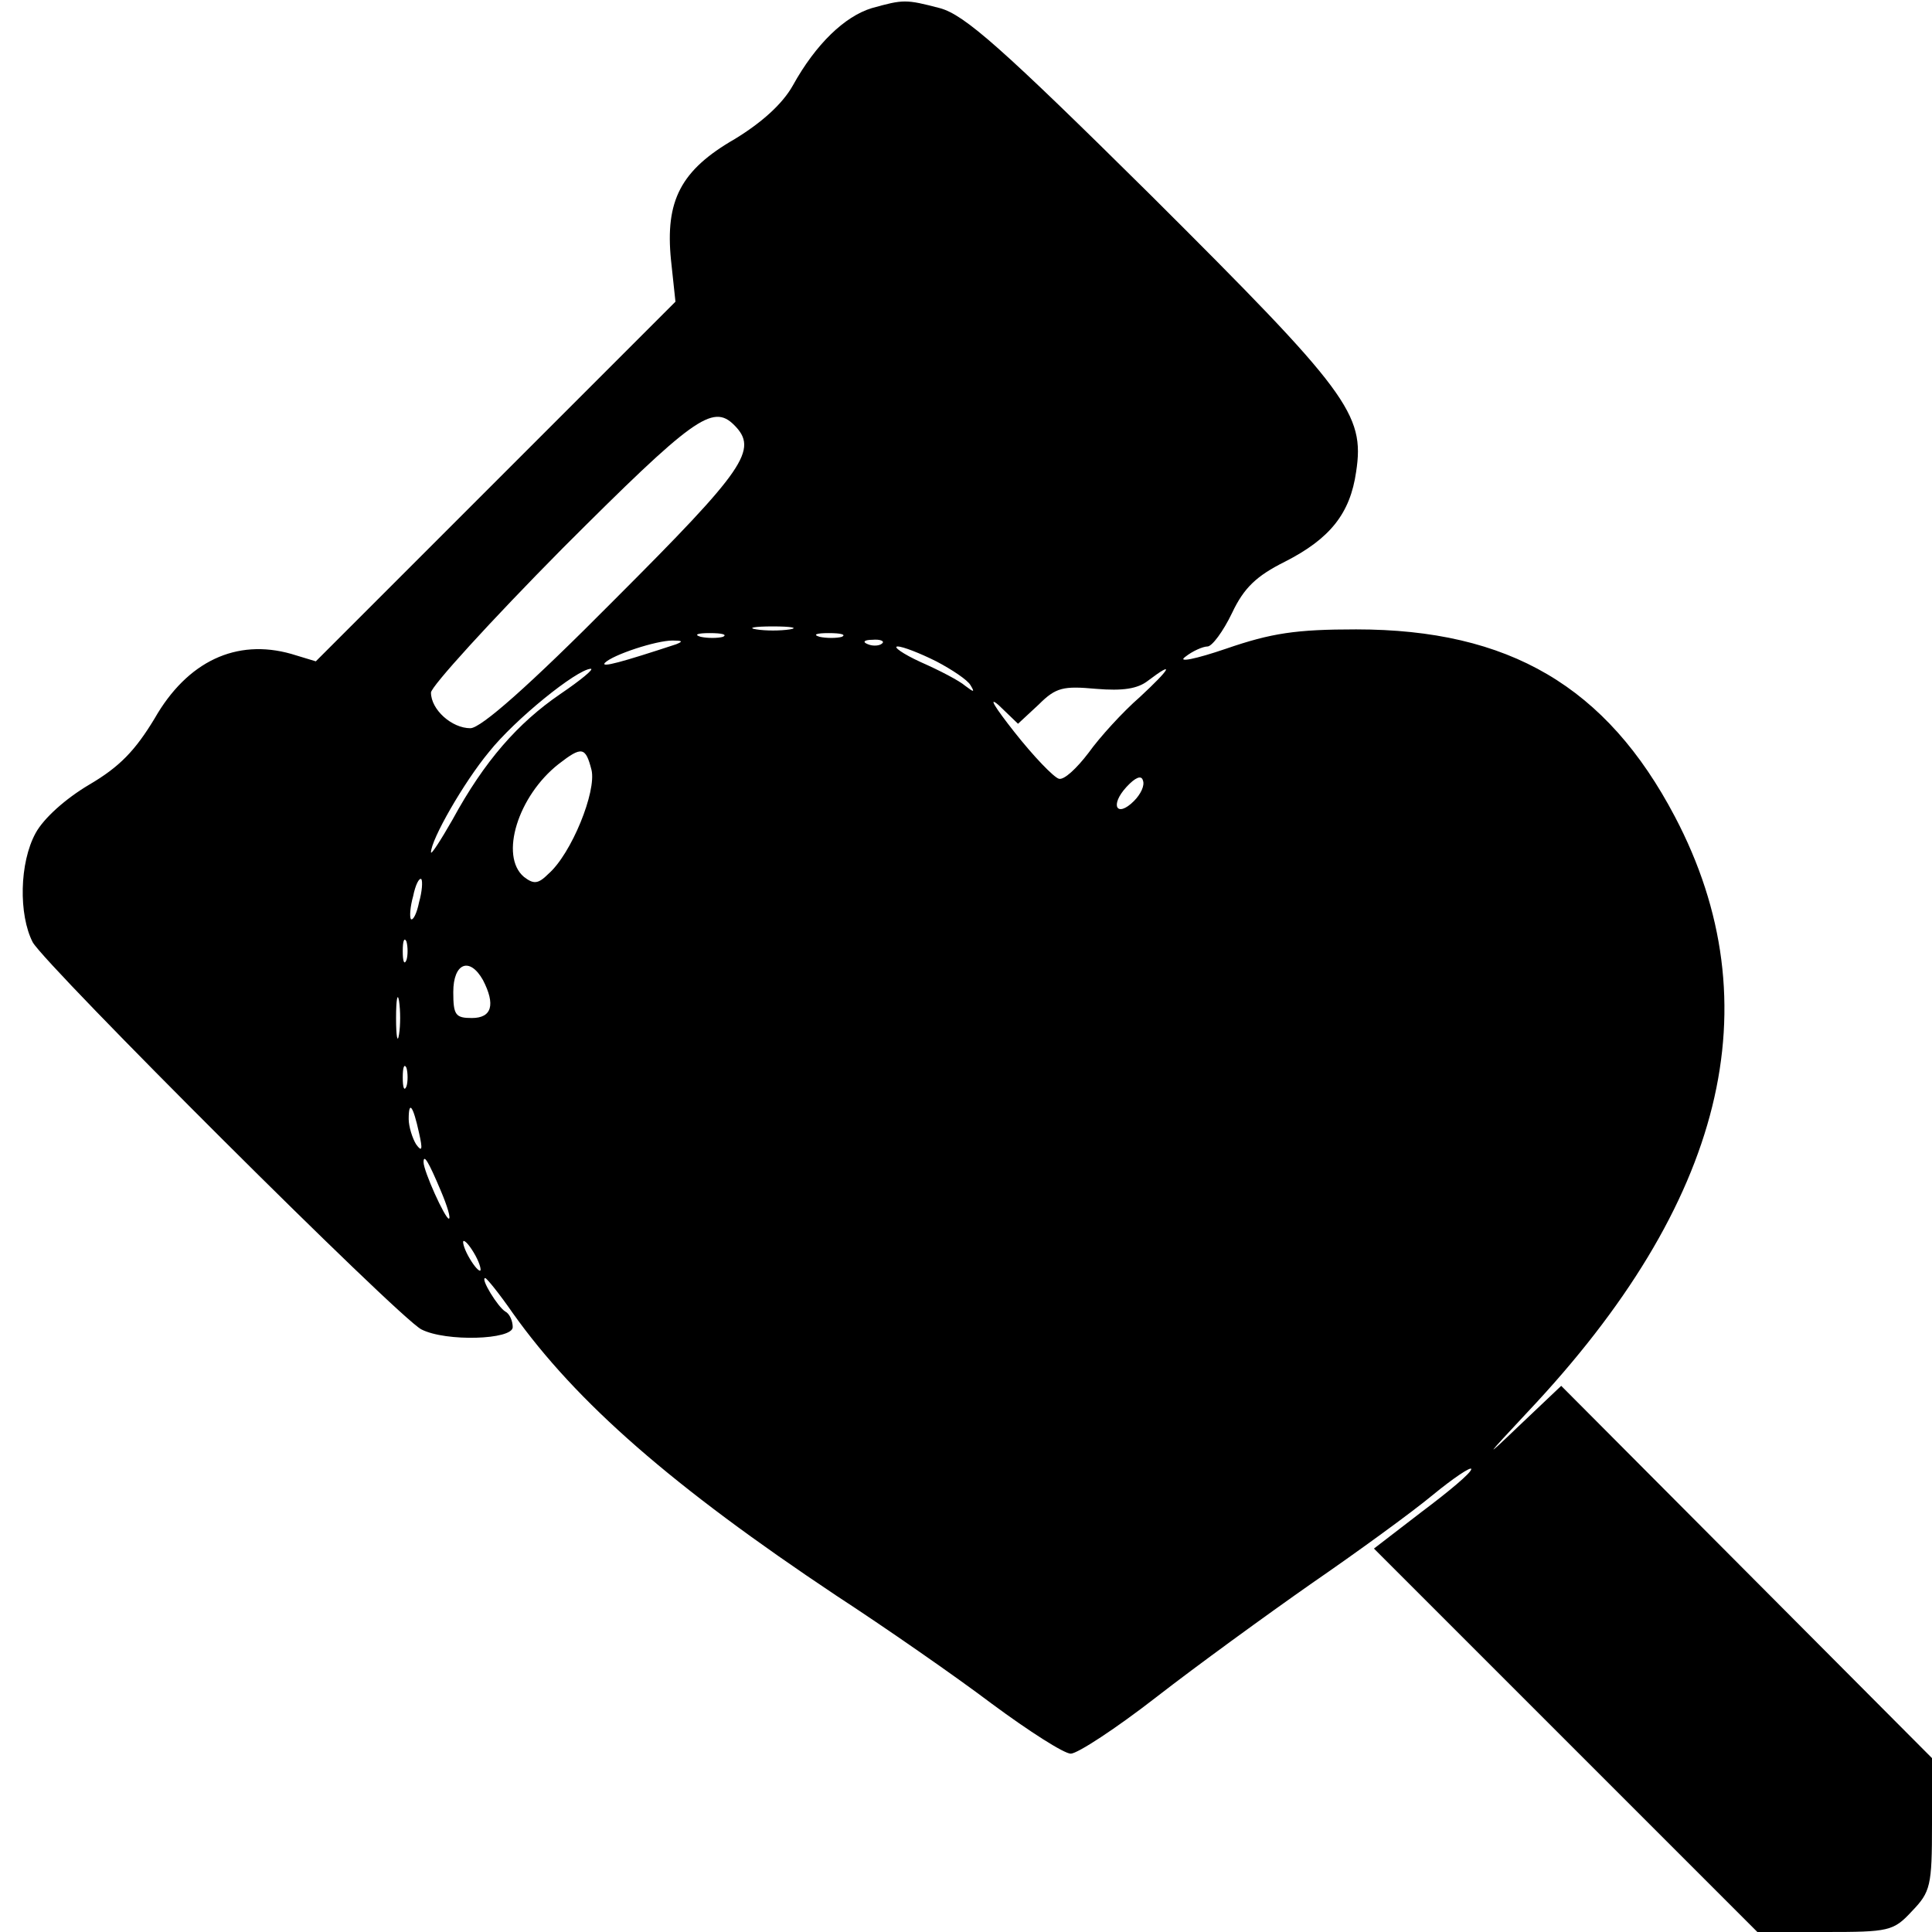 <?xml version="1.0" standalone="no"?>
<!DOCTYPE svg PUBLIC "-//W3C//DTD SVG 20010904//EN"
 "http://www.w3.org/TR/2001/REC-SVG-20010904/DTD/svg10.dtd">
<svg version="1.0" xmlns="http://www.w3.org/2000/svg"
 width="260pt" height="260pt" viewBox="0 0 260 260"
 preserveAspectRatio="xMidYMid meet">
<g transform="translate(0,260) scale(0.1,-0.1)"
fill="#000000" stroke="none">
<path d="M1173 2589 c-36 -11 -75 -48 -106 -104 -14 -25 -42 -50 -78 -72 -73
-42 -94 -83 -86 -163 l6 -56 -242 -242 -242 -242 -33 10 c-74 21 -140 -10
-184 -87 -26 -43 -47 -65 -88 -89 -32 -19 -61 -45 -72 -65 -22 -40 -23 -110
-4 -147 18 -32 492 -505 523 -521 33 -17 123 -14 123 3 0 8 -4 18 -10 21 -10
6 -34 45 -27 45 2 0 19 -21 37 -47 86 -121 216 -234 435 -380 66 -43 161 -109
210 -146 50 -37 97 -67 106 -67 9 0 61 34 115 76 54 42 149 111 209 153 61 42
134 95 163 119 28 23 52 39 52 35 0 -5 -30 -30 -66 -57 l-65 -50 258 -258 258
-258 91 0 c86 0 92 1 117 28 25 26 27 34 27 117 l0 89 -250 251 -249 250 -58
-55 c-47 -45 -45 -42 13 20 265 281 331 548 198 801 -92 175 -223 252 -429
252 -81 0 -114 -5 -175 -26 -41 -14 -66 -19 -55 -11 10 8 24 14 30 14 6 0 21
20 33 45 16 34 33 50 71 69 61 31 88 65 96 121 12 78 -11 108 -276 372 -201
199 -251 243 -284 252 -46 12 -49 12 -92 0z m-185 -561 c33 -33 15 -59 -161
-235 -116 -117 -180 -173 -194 -173 -25 0 -53 25 -53 48 0 8 80 96 177 194
176 176 202 195 231 166z m75 -275 c-13 -2 -33 -2 -45 0 -13 2 -3 4 22 4 25 0
35 -2 23 -4z m-90 -10 c-7 -2 -21 -2 -30 0 -10 3 -4 5 12 5 17 0 24 -2 18 -5z
m160 0 c-7 -2 -21 -2 -30 0 -10 3 -4 5 12 5 17 0 24 -2 18 -5z m-223 -10 c-73
-24 -102 -32 -96 -25 11 11 69 30 91 30 13 0 15 -1 5 -5z m277 1 c-3 -3 -12
-4 -19 -1 -8 3 -5 6 6 6 11 1 17 -2 13 -5z m73 -24 c21 -11 42 -25 46 -32 6
-10 5 -10 -7 -1 -8 7 -35 21 -60 32 -24 11 -38 21 -31 21 7 0 30 -9 52 -20z
m-506 -44 c-57 -39 -102 -90 -145 -169 -16 -28 -29 -48 -29 -44 0 17 44 94 78
135 35 44 118 111 137 112 5 0 -13 -15 -41 -34z m780 -4 c-23 -20 -54 -54 -69
-75 -16 -21 -33 -37 -40 -35 -7 2 -34 30 -60 63 -26 33 -36 49 -21 36 l26 -25
28 26 c23 23 33 25 77 21 36 -3 56 0 70 11 37 28 30 16 -11 -22z m-738 -98 c7
-29 -27 -113 -58 -140 -14 -14 -20 -14 -33 -4 -33 28 -8 109 47 152 31 24 36
23 44 -8z m730 -42 c-23 -23 -33 -6 -10 19 12 13 20 16 22 9 3 -7 -3 -19 -12
-28z m-962 -136 c-3 -15 -8 -25 -11 -23 -2 3 -1 17 3 31 3 15 8 25 11 23 2 -3
1 -17 -3 -31z m-17 -78 c-3 -7 -5 -2 -5 12 0 14 2 19 5 13 2 -7 2 -19 0 -25z
m103 -27 c17 -33 12 -51 -15 -51 -22 0 -25 4 -25 35 0 39 22 48 40 16z m-113
-73 c-2 -13 -4 -3 -4 22 0 25 2 35 4 23 2 -13 2 -33 0 -45z m10 -70 c-3 -7 -5
-2 -5 12 0 14 2 19 5 13 2 -7 2 -19 0 -25z m17 -63 c5 -22 4 -26 -4 -15 -5 8
-10 24 -10 34 0 26 6 18 14 -19z m29 -77 c9 -21 14 -38 11 -38 -5 0 -34 64
-34 76 0 12 7 0 23 -38z m47 -88 c6 -11 8 -20 6 -20 -3 0 -10 9 -16 20 -6 11
-8 20 -6 20 3 0 10 -9 16 -20z"/>
</g>
</svg>
